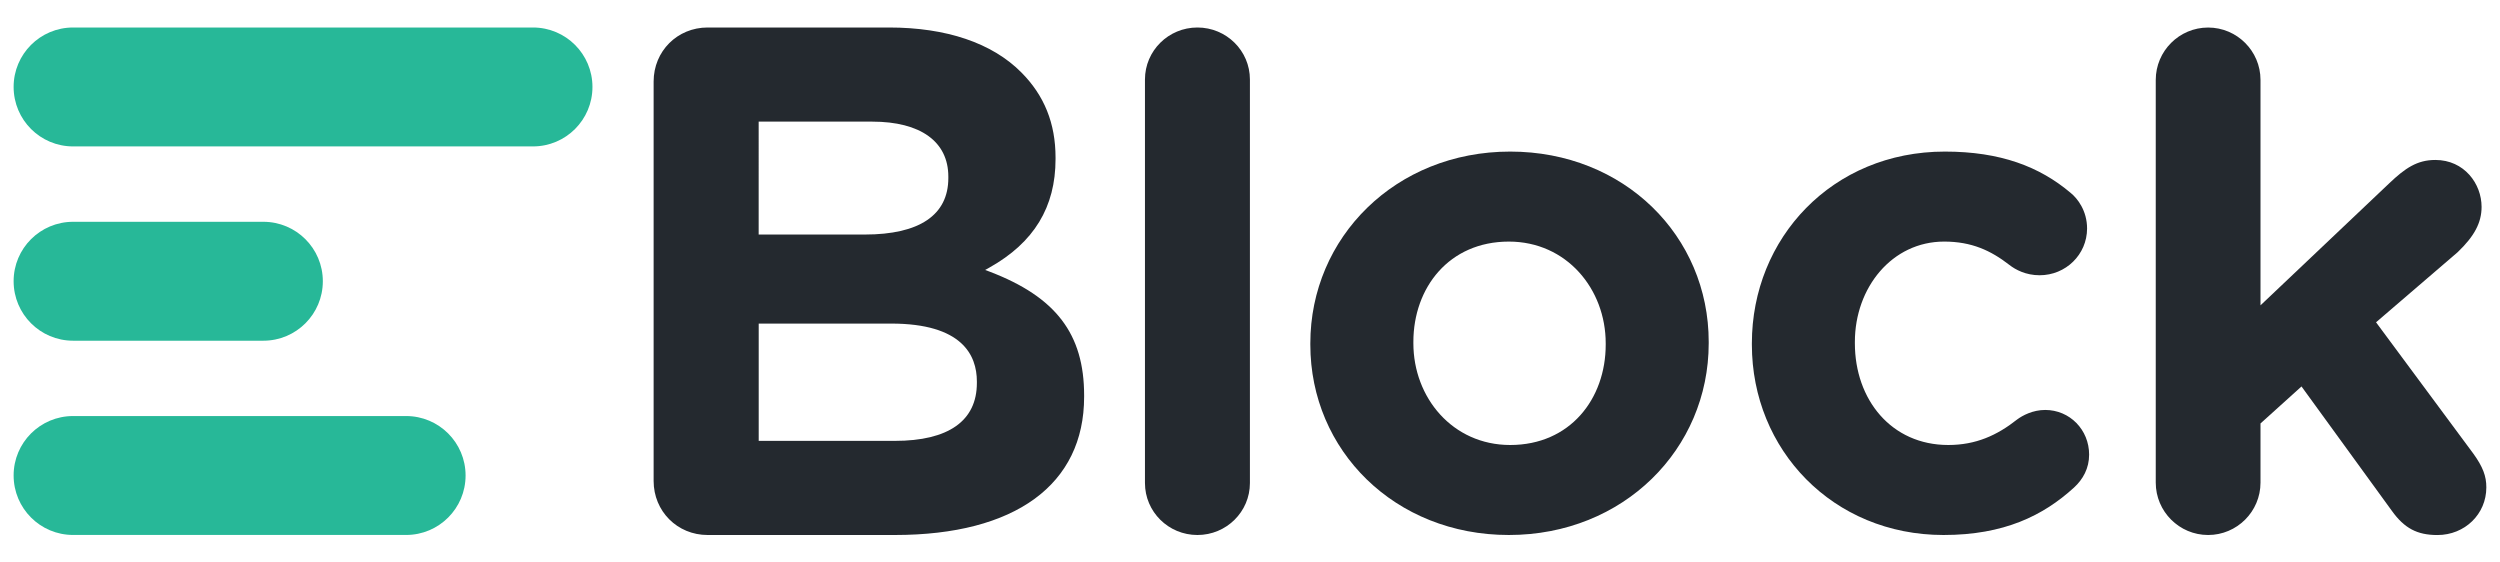 <?xml version="1.0" encoding="utf-8"?>
<!-- Generator: Adobe Illustrator 27.8.0, SVG Export Plug-In . SVG Version: 6.00 Build 0)  -->
<svg version="1.1" id="Layer_1" xmlns="http://www.w3.org/2000/svg" xmlns:xlink="http://www.w3.org/1999/xlink" x="0px" y="0px"
	 viewBox="0 0 600 135" style="enable-background:new 0 0 600 135;" xml:space="preserve">
<style type="text/css">
	.st0{fill-rule:evenodd;clip-rule:evenodd;fill:#27B898;}
	.st1{fill:#24292F;}
</style>
<g>
	<g>
		<path class="st0" d="M17.54,53.23h45.67c7.88,0,14.27,6.39,14.27,14.27c0,7.88-6.39,14.27-14.27,14.27H17.54
			c-7.88,0-14.27-6.39-14.27-14.27C3.26,59.62,9.65,53.23,17.54,53.23L17.54,53.23z"/>
		<path class="st0" d="M17.54,99.85h79.93c7.88,0,14.27,6.39,14.27,14.27l0,0c0,7.88-6.39,14.27-14.27,14.27H17.54
			c-7.88,0-14.27-6.39-14.27-14.27l0,0C3.26,106.24,9.65,99.85,17.54,99.85L17.54,99.85z"/>
		<path class="st0" d="M17.54,6.6h110.38c7.88,0,14.27,6.39,14.27,14.27c0,7.88-6.39,14.27-14.27,14.27H17.54
			c-7.88,0-14.27-6.39-14.27-14.27C3.26,12.99,9.65,6.6,17.54,6.6L17.54,6.6z"/>
	</g>
	<g>
		<path class="st1" d="M593.6,108.87l-23.35-31.52l19.56-16.8l0,0c4.04-3.85,5.77-7.11,5.77-10.9c0-5.54-4.15-11.26-11.1-11.26
			c-4.36,0-7.25,1.97-11.06,5.6l-30.9,29.29v-54.1c0-6.93-5.64-12.57-12.57-12.57c-6.93,0-12.57,5.64-12.57,12.57v96.65
			c0,6.93,5.64,12.57,12.57,12.57c6.93,0,12.57-5.64,12.57-12.57v-14.2l9.84-8.88l21.7,29.87c2.99,4.16,6.05,5.79,10.91,5.79
			c6.59,0,11.75-5.02,11.75-11.43C596.74,114.27,595.86,112,593.6,108.87z"/>
		<path class="st1" d="M213.36,6.6h-43.53c-7.27,0-12.96,5.69-12.96,12.96v95.87c0,7.27,5.69,12.97,12.96,12.97h44.93
			c28.87,0,45.43-12.09,45.43-33.16v-0.35c0-14.73-6.77-23.61-22.64-29.68l-1.11-0.42l1.03-0.58c10.67-5.98,15.86-14.49,15.86-26.03
			v-0.35c0-8.23-2.7-14.94-8.26-20.5C238.08,10.31,227.11,6.6,213.36,6.6z M182.09,29.19h27.23c11.62,0,18.28,4.81,18.28,13.2v0.35
			c0,8.86-6.93,13.55-20.04,13.55h-25.48V29.19z M234.45,91.91c0,9.09-6.81,13.9-19.69,13.9h-32.67V77.66h31.8
			c17,0,20.56,7.56,20.56,13.9V91.91z"/>
		<path class="st1" d="M287.38,128.4c-6.96,0-12.59-5.58-12.59-12.48V19.08c0-6.9,5.64-12.48,12.59-12.48
			c6.96,0,12.6,5.58,12.6,12.48v96.85C299.98,122.82,294.34,128.4,287.38,128.4L287.38,128.4z"/>
		<path class="st1" d="M362.45,36.38c-27.53,0-47.97,20.61-47.97,46.01v0.33c0,25.4,20.28,45.68,47.64,45.68
			c27.53,0,47.97-20.61,47.97-46.01v-0.33C410.1,56.66,389.82,36.38,362.45,36.38z M385.37,82.72c0,13.03-8.57,24.08-22.92,24.08
			c-13.85,0-23.24-11.38-23.24-24.41v-0.33c0-13.03,8.57-24.08,22.92-24.08c13.85,0,23.24,11.38,23.24,24.41V82.72z"/>
		<path class="st1" d="M489.51,66.06c-3.3,0-5.77-1.32-7.25-2.47c-4.45-3.46-9.07-5.61-15.66-5.61c-12.53,0-21.43,11.05-21.43,24.08
			v0.33c0,13.52,8.74,24.41,22.42,24.41c6.59,0,11.7-2.31,16.49-6.1c1.32-0.99,3.79-2.31,6.76-2.31c5.93,0,10.55,4.78,10.55,10.72
			c0,3.3-1.48,5.94-3.63,7.91c-7.42,6.76-16.82,11.38-31.32,11.38c-26.54,0-45.99-20.45-45.99-45.68v-0.33
			c0-25.23,19.29-46.01,46.32-46.01c13.36,0,22.75,3.63,30.17,9.9c1.65,1.32,3.96,4.29,3.96,8.57
			C500.88,61.11,495.77,66.06,489.51,66.06L489.51,66.06z"/>
	</g>
</g>
</svg>
